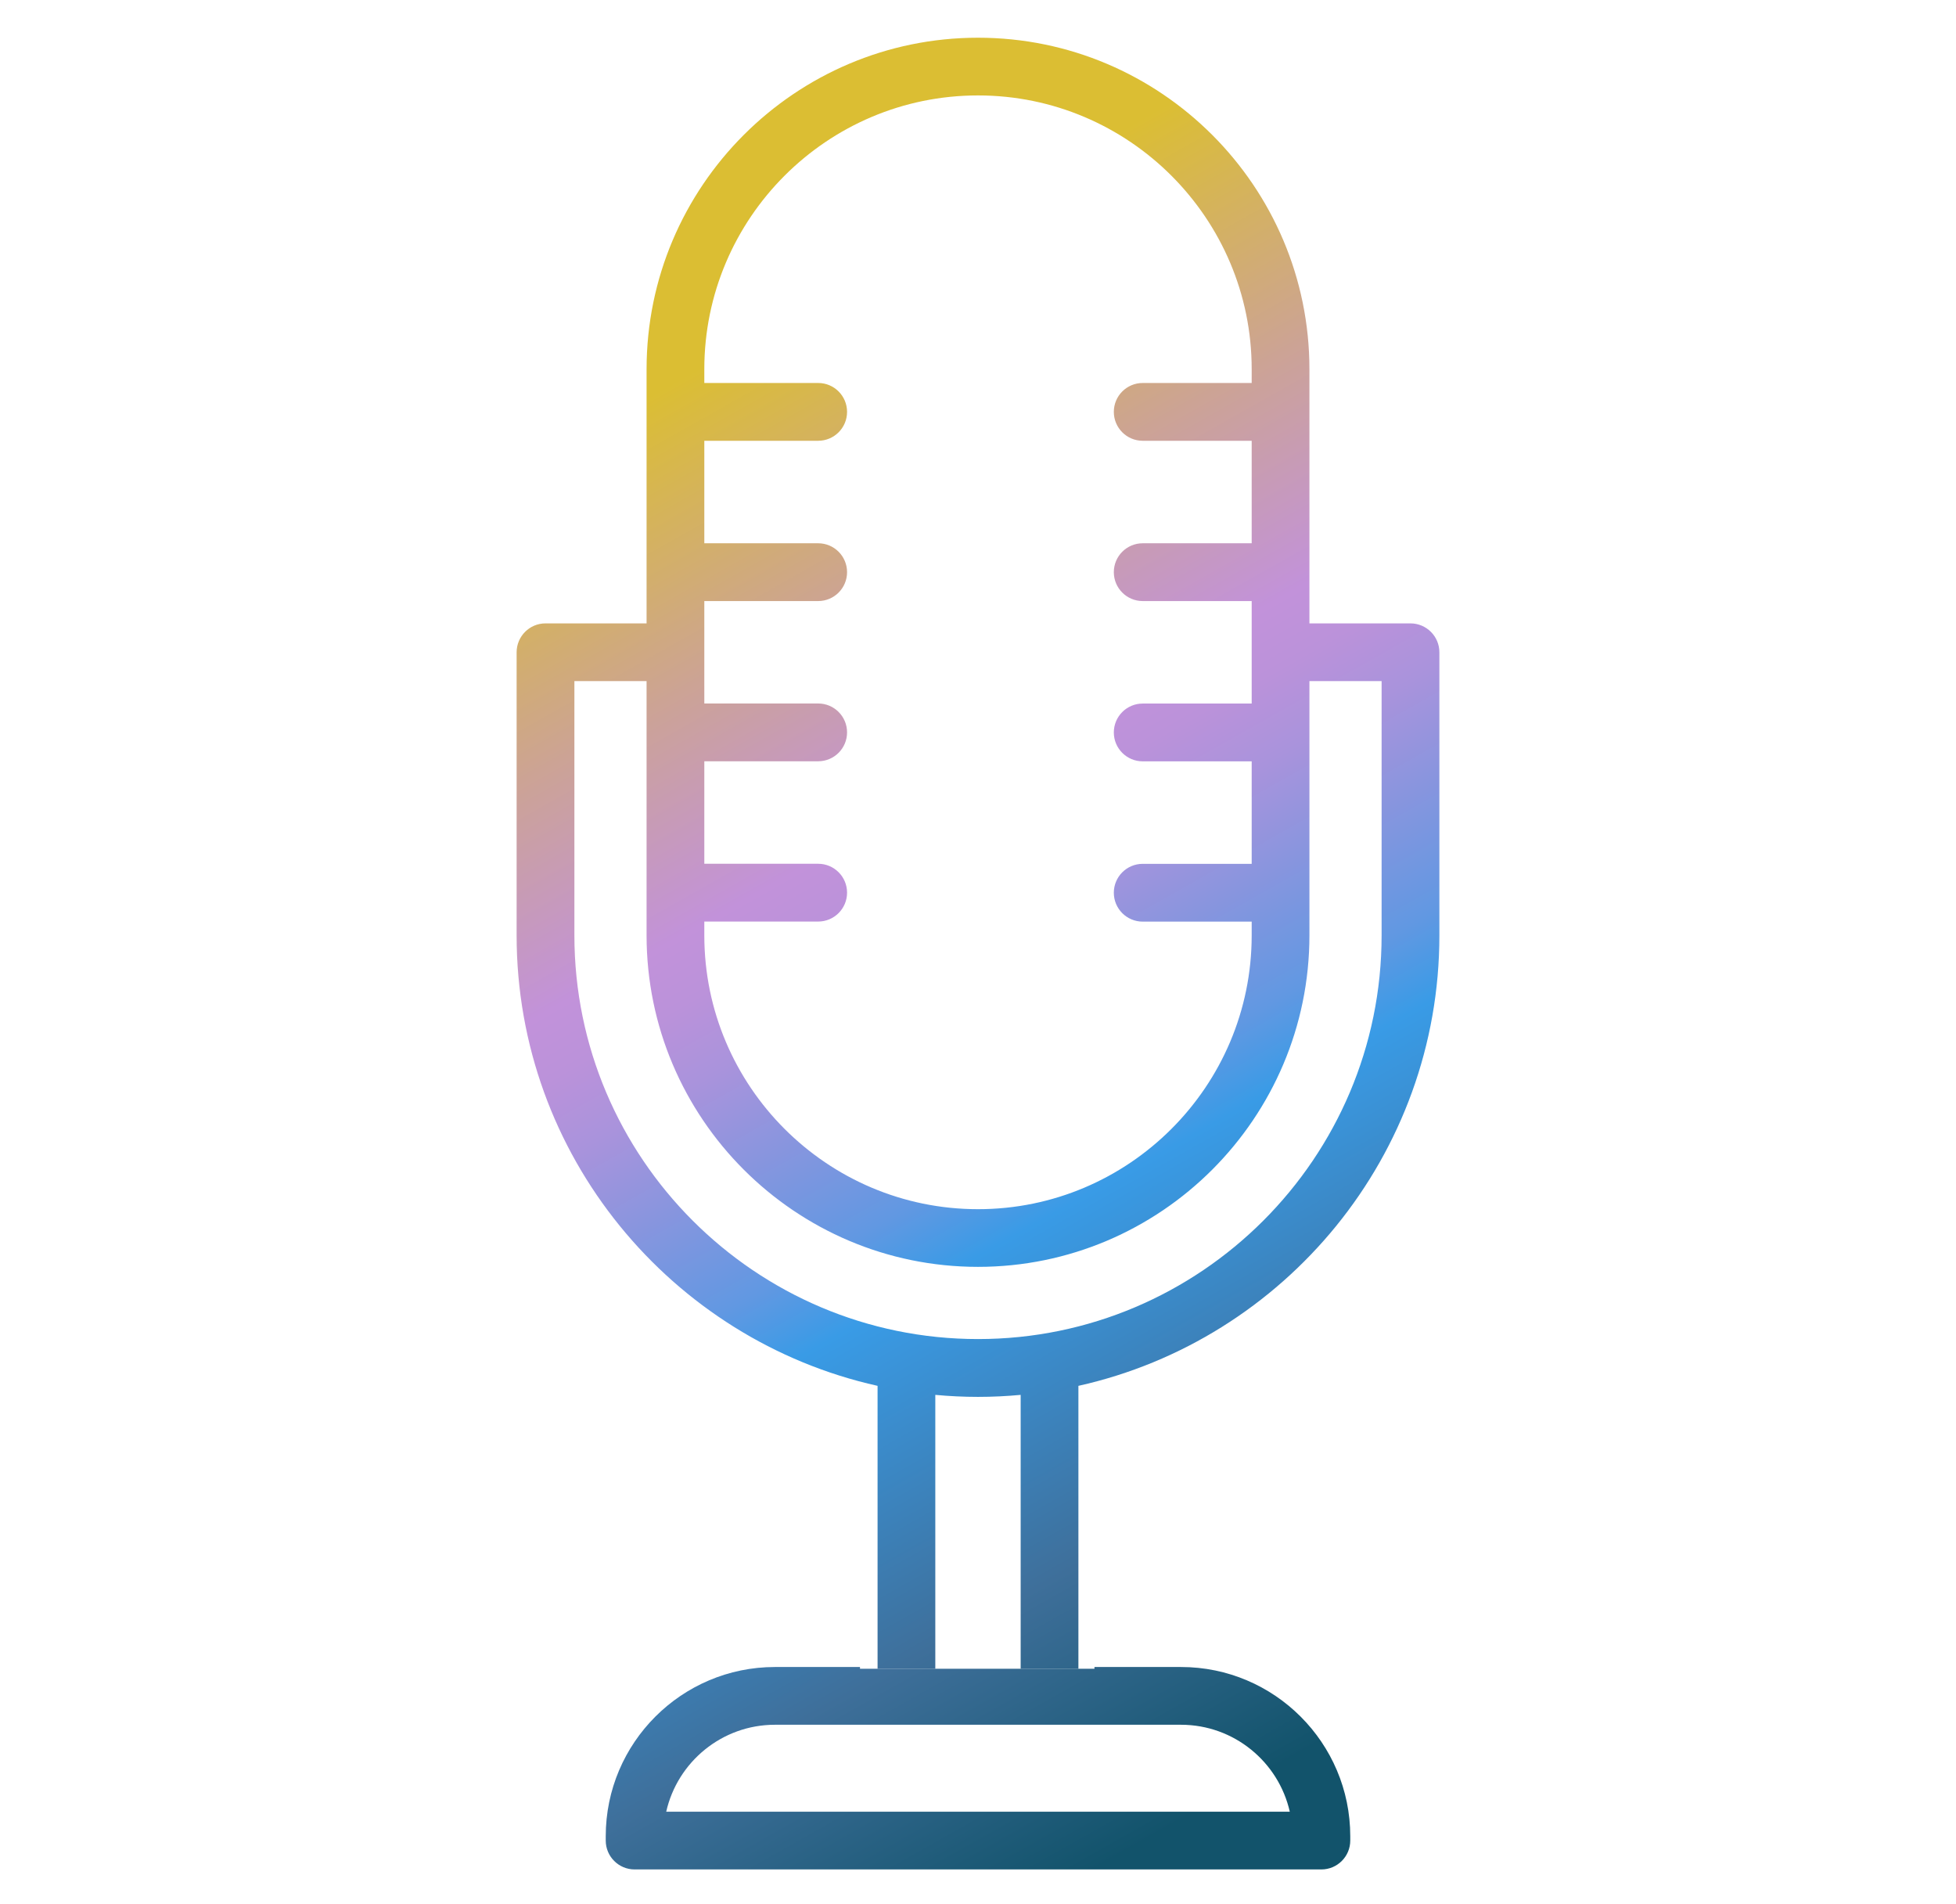 <?xml version="1.0" encoding="UTF-8"?>
<svg id="Capa_1" data-name="Capa 1" xmlns="http://www.w3.org/2000/svg" xmlns:xlink="http://www.w3.org/1999/xlink" viewBox="0 0 556.6 541.58">
  <defs>
    <linearGradient id="linear-gradient" x1="208.5" y1="99.42" x2="420.5" y2="475.42" gradientUnits="userSpaceOnUse">
      <stop offset="0" stop-color="#dbbe33"/>
      <stop offset=".18" stop-color="#cca395"/>
      <stop offset=".32" stop-color="#c292da"/>
      <stop offset=".36" stop-color="#bb92da"/>
      <stop offset=".41" stop-color="#a993dc"/>
      <stop offset=".47" stop-color="#8a95de"/>
      <stop offset=".55" stop-color="#6198e2"/>
      <stop offset=".6" stop-color="#399be6"/>
      <stop offset=".81" stop-color="#3e6f9a"/>
      <stop offset=".99" stop-color="#12536b"/>
    </linearGradient>
    <linearGradient id="linear-gradient-2" x1="82.48" y1="170.48" x2="294.48" y2="546.48" xlink:href="#linear-gradient"/>
  </defs>
  <path d="M409.59,266.12v-80.55c0-4.53-3.68-8.21-8.21-8.22h0s-28.77,0-28.77,0v-72.31c0-52-42.31-94.31-94.31-94.31s-94.31,42.31-94.31,94.31v72.31h-28.77c-4.53,0-8.21,3.69-8.21,8.23v80.55c0,62.57,44.01,115.05,102.71,128.14v80.51h16.43v-77.94c4,.37,8.06.57,12.15.57s8.14-.2,12.14-.57v77.94h16.43v-80.51c58.7-13.08,102.72-65.57,102.72-128.14ZM200.42,262.18h32.4c4.54,0,8.22-3.68,8.22-8.22s-3.68-8.22-8.22-8.22h-32.4v-29.16h32.4c4.54,0,8.22-3.68,8.22-8.22s-3.68-8.22-8.22-8.22h-32.4v-29.14h32.4c4.54,0,8.22-3.68,8.22-8.22s-3.68-8.22-8.22-8.22h-32.4v-29.16h32.4c4.54,0,8.22-3.68,8.22-8.22s-3.68-8.22-8.22-8.22h-32.4v-3.93c0-42.94,34.94-77.88,77.88-77.88s77.88,34.94,77.88,77.88v3.93h-31.01c-4.54,0-8.22,3.68-8.22,8.22s3.68,8.22,8.22,8.22h31.01v29.16h-31.01c-4.54,0-8.22,3.68-8.22,8.22s3.68,8.22,8.22,8.22h31.01v29.16h-31.01c-4.54,0-8.22,3.68-8.22,8.22s3.68,8.22,8.22,8.22h31.01v29.16h-31.01c-4.54,0-8.22,3.68-8.22,8.22s3.68,8.22,8.22,8.22h31.01v3.93c0,42.94-34.94,77.88-77.88,77.88s-77.88-34.94-77.88-77.88v-3.95h0ZM278.31,380.96c-63.33,0-114.86-51.52-114.86-114.85v-72.34h20.54v72.34c0,52,42.31,94.31,94.31,94.31s94.31-42.31,94.31-94.31v-72.34h20.54v72.34c.01,63.33-51.52,114.85-114.84,114.85Z" fill="url(#linear-gradient)" stroke-width="0"/>
  <path d="M244.72,474.76v-.5h-24.21c-26.54,0-48.14,21.6-48.14,48.14v1.23c0,4.54,3.68,8.22,8.22,8.22h195.42c4.54,0,8.22-3.68,8.22-8.22v-1.23c0-26.54-21.6-48.14-48.14-48.14h-24.65v.5h-66.72ZM367.02,515.42h-177.44c3.19-14.14,15.85-24.73,30.93-24.73h115.57c15.09.01,27.75,10.6,30.94,24.73Z" fill="url(#linear-gradient-2)" stroke-width="0"/>
</svg>